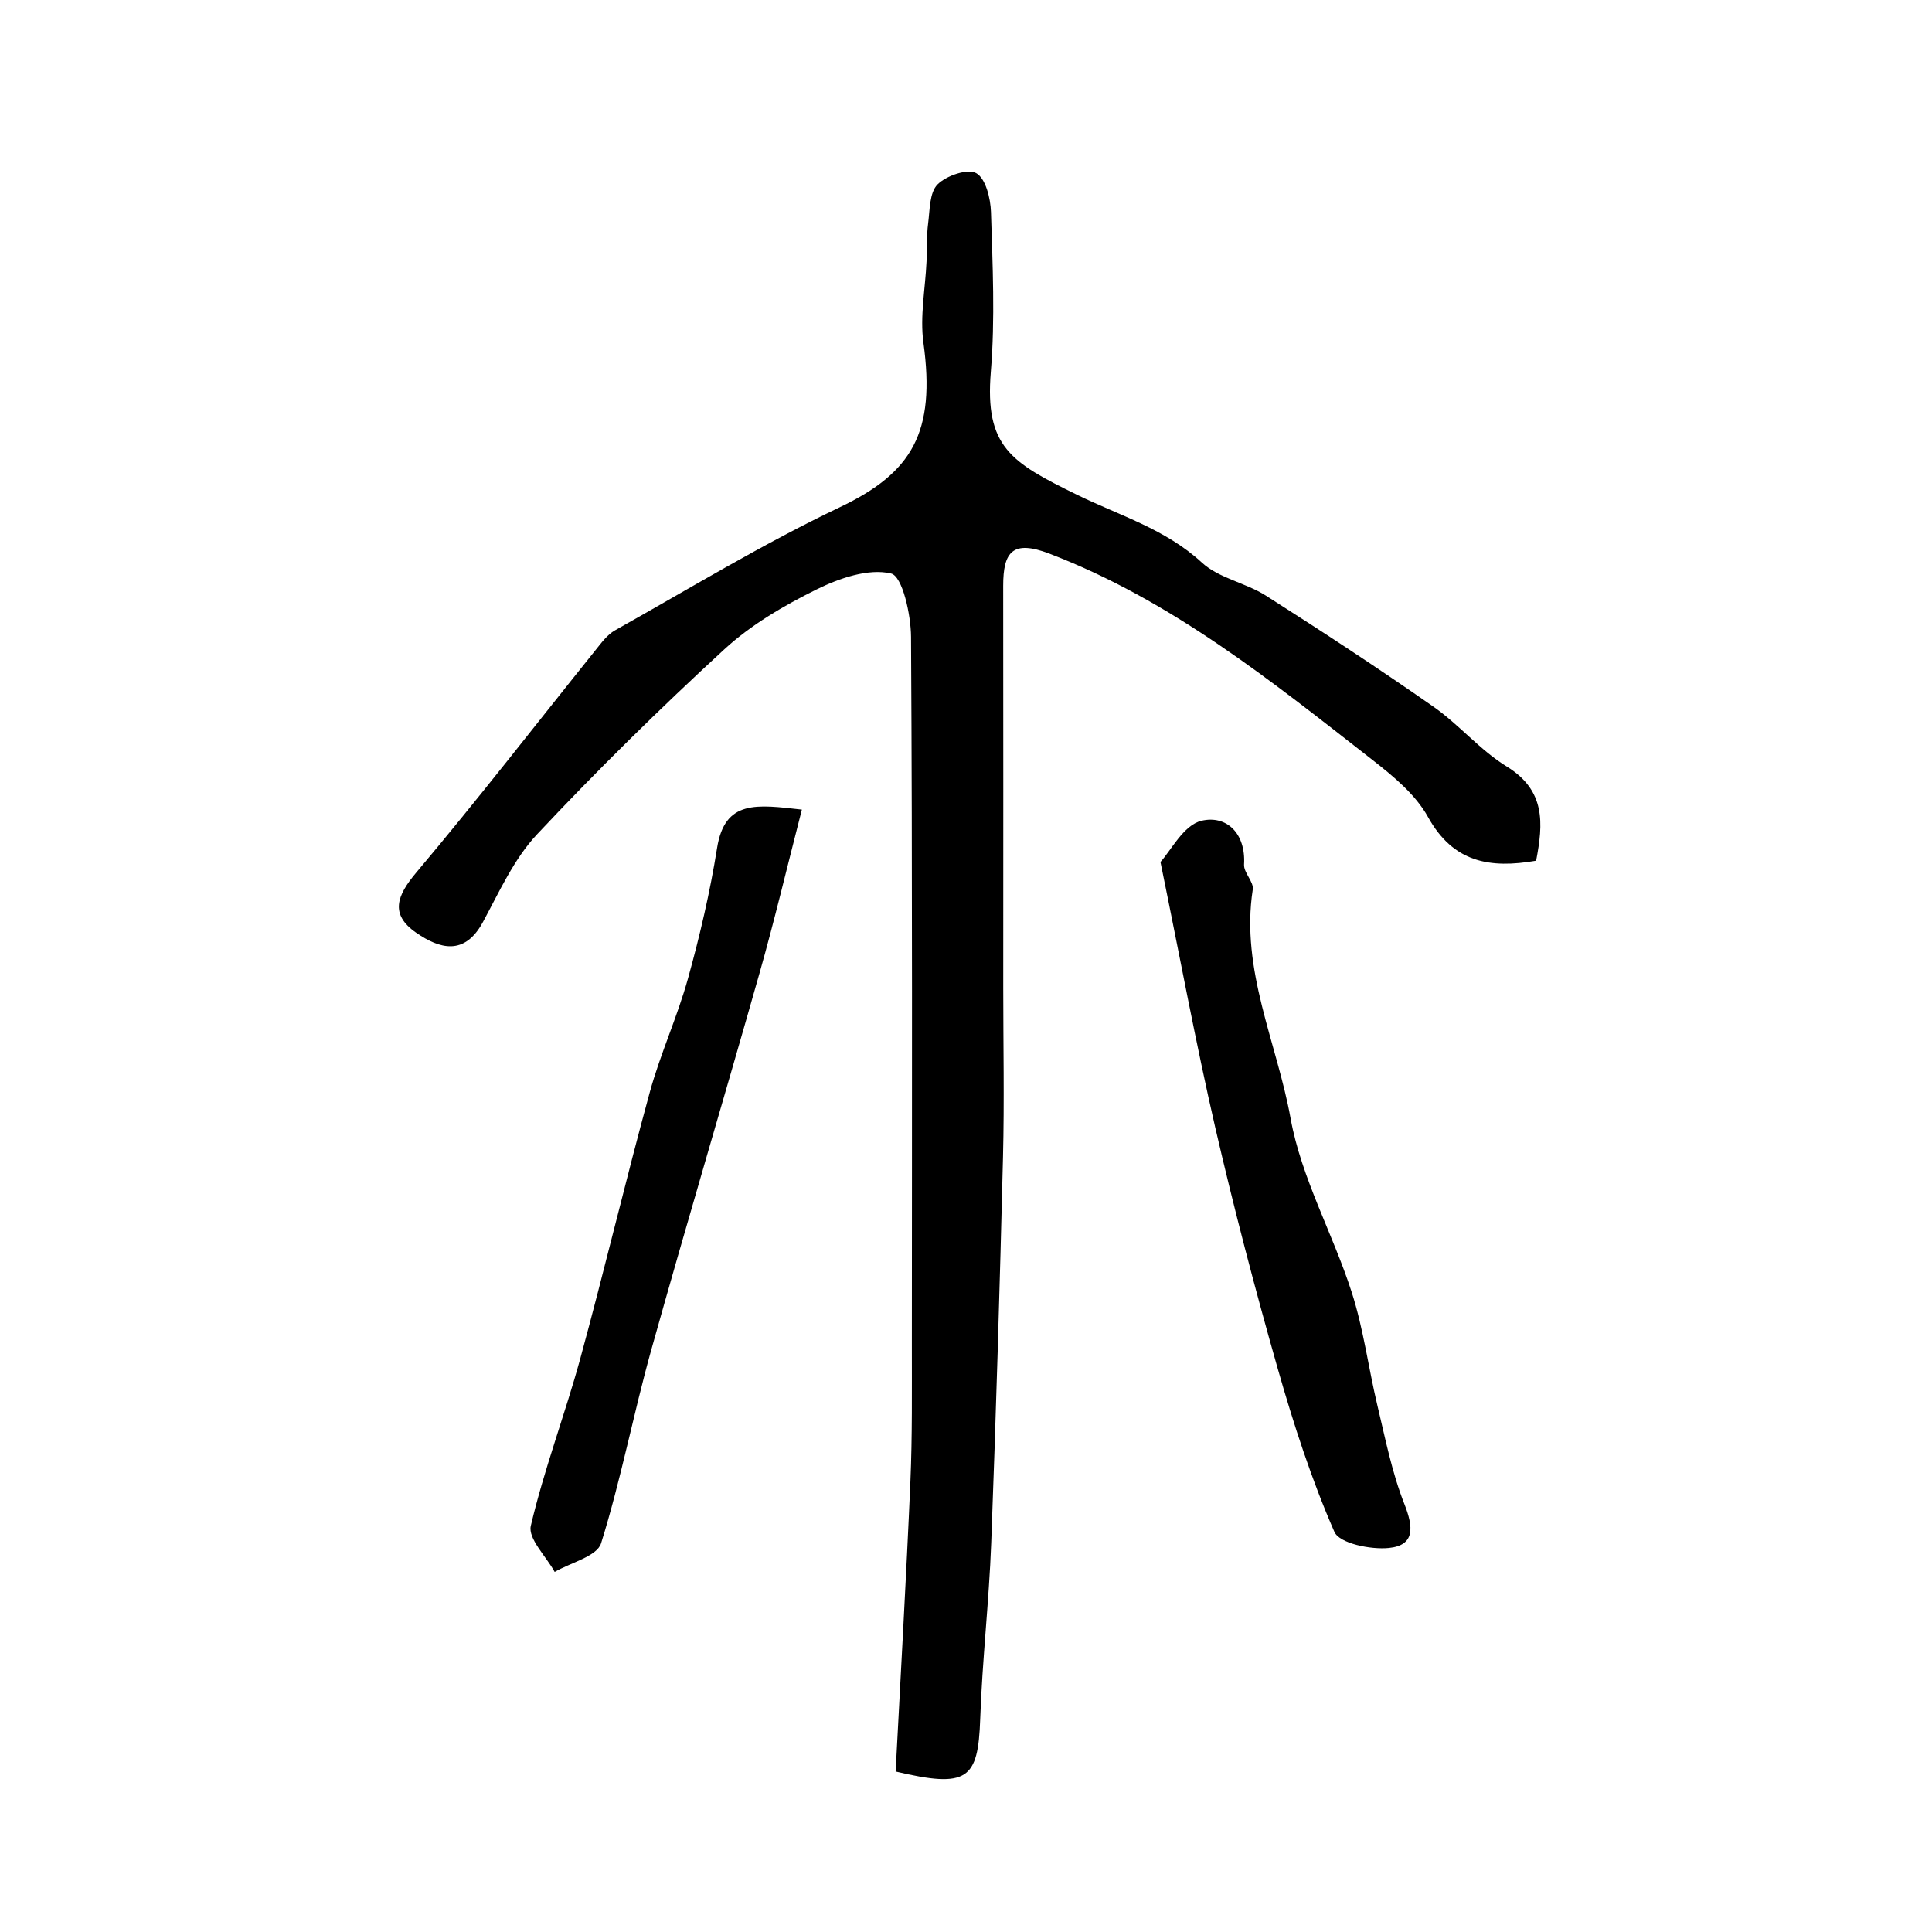 <?xml version="1.0" encoding="utf-8"?>
<svg version="1.1" id="zdic.net" xmlns="http://www.w3.org/2000/svg" xmlns:xlink="http://www.w3.org/1999/xlink" x="0px" y="0px"
	 viewBox="0 0 400 400" style="enable-background:new 0 0 400 400;" xml:space="preserve">
<g>
	<path d="M318.04,178.2c-9.59,1.66-17.17,0.39-22.4-9.07c-2.58-4.66-7.2-8.45-11.53-11.83c-20.9-16.32-41.56-32.99-66.8-42.66
		c-7.66-2.94-9.62-0.39-9.61,6.65c0.04,27.75,0.01,55.51,0.01,83.26c0,11.67,0.24,23.34-0.05,35.01
		c-0.66,26.65-1.44,53.3-2.44,79.94c-0.46,12.15-1.86,24.26-2.28,36.41c-0.43,12.52-2.62,14.38-17.51,10.86
		c1.02-19.73,2.19-39.89,3.06-60.07c0.4-9.41,0.29-18.85,0.3-28.28c0.02-48.86,0.12-97.71-0.17-146.57
		c-0.03-4.61-1.78-12.54-4.13-13.11c-4.66-1.12-10.73,0.97-15.44,3.3c-6.77,3.35-13.57,7.32-19.09,12.4
		c-13.38,12.3-26.37,25.07-38.79,38.32c-4.77,5.09-7.8,11.89-11.19,18.15c-3.81,7.05-8.98,5.55-13.83,2.19
		c-5.47-3.79-4-7.67,0.06-12.48c12.71-15.09,24.79-30.71,37.15-46.1c1.18-1.47,2.39-3.13,3.96-4.01
		c15.43-8.65,30.6-17.9,46.55-25.49c15.05-7.16,19.86-15.53,17.32-34.03c-0.76-5.49,0.39-11.25,0.64-16.88
		c0.12-2.62-0.01-5.27,0.33-7.87c0.36-2.79,0.27-6.36,1.94-8.05c1.81-1.83,6.23-3.34,8.02-2.34c1.95,1.09,2.96,5.21,3.05,8.05
		c0.34,11.02,0.87,22.12-0.03,33.08c-1.28,15.56,4.18,18.76,17.79,25.43c8.85,4.34,18.33,7.08,25.91,14.07
		c3.51,3.24,9.06,4.17,13.24,6.83c11.7,7.44,23.31,15.06,34.68,22.99c5.34,3.73,9.66,9,15.18,12.39
		C320.01,163.65,319.53,170.43,318.04,178.2z"/>
	<path d="M240.26,178.46c2.12-2.27,4.78-7.66,8.51-8.53c5.1-1.2,9.19,2.53,8.8,9.06c-0.1,1.69,2.05,3.59,1.8,5.18
		c-2.57,16.65,5.01,31.71,7.84,47.42c2.23,12.33,8.75,23.83,12.64,35.93c2.45,7.6,3.46,15.65,5.32,23.45
		c1.65,6.88,3.02,13.91,5.6,20.44c1.86,4.73,2.25,8.53-3.22,9.08c-3.75,0.38-10.23-0.94-11.28-3.34
		c-4.75-10.87-8.44-22.27-11.71-33.72c-4.72-16.57-9.09-33.26-12.97-50.05C247.59,215.98,244.34,198.38,240.26,178.46z"/>
	<path d="M166.02,167.62c-3.07,11.93-5.67,22.93-8.75,33.79c-7.38,26.06-15.15,52.01-22.44,78.1c-3.71,13.27-6.27,26.87-10.38,40
		c-0.85,2.72-6.29,4-9.61,5.94c-1.76-3.21-5.56-6.9-4.94-9.55c2.73-11.66,7.04-22.94,10.21-34.51c5.02-18.36,9.39-36.9,14.42-55.26
		c2.19-7.98,5.71-15.6,7.92-23.58c2.46-8.87,4.56-17.88,6.01-26.96C150.06,165.5,156.71,166.59,166.02,167.62z"/>
</g>
</svg>
